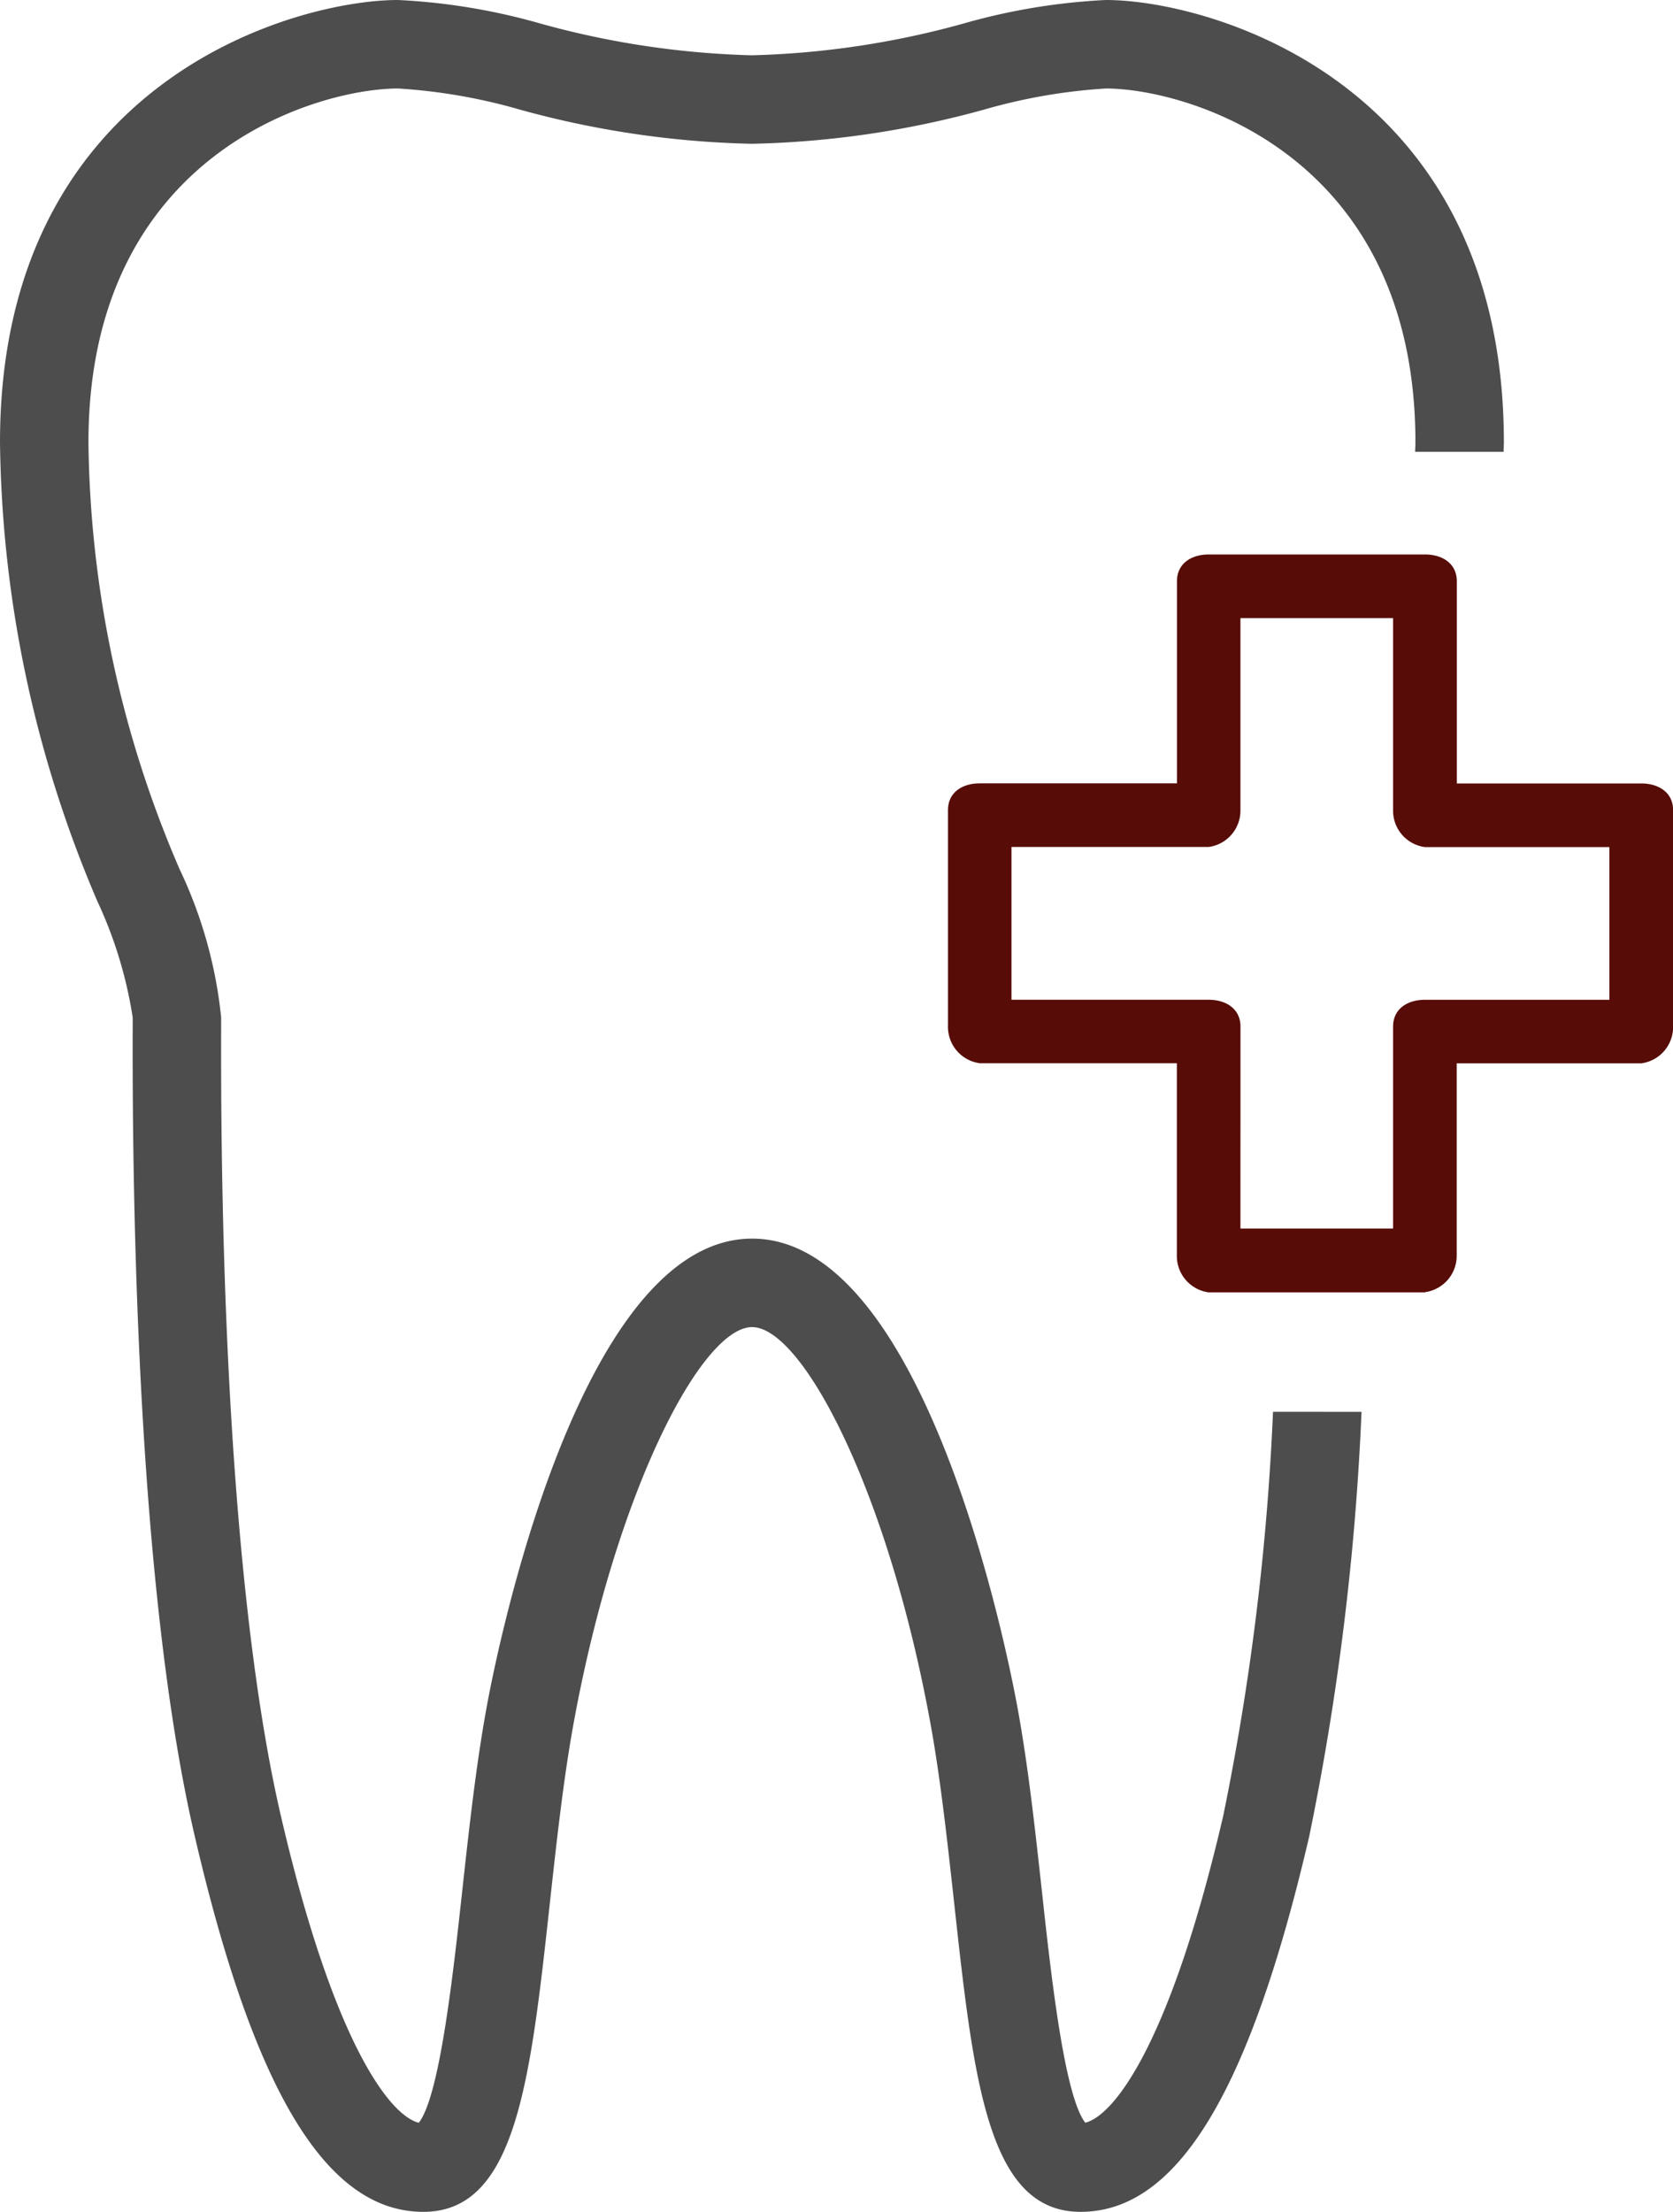 <svg id="Group_757" data-name="Group 757" xmlns="http://www.w3.org/2000/svg" xmlns:xlink="http://www.w3.org/1999/xlink" width="45.603" height="60.283" viewBox="0 0 45.603 60.283">
  <defs>
    <clipPath id="clip-path">
      <rect id="Rectangle_400" data-name="Rectangle 400" width="45.603" height="60.283" fill="none"/>
    </clipPath>
  </defs>
  <g id="Group_756" data-name="Group 756" clip-path="url(#clip-path)">
    <path id="Path_3361" data-name="Path 3361" d="M34.7,38.478a69.587,69.587,0,0,1-1.358,11.016c-1.453,6.25-2.988,8.169-3.759,8.36-.573-.734-.937-4.057-1.18-6.285-.186-1.692-.376-3.441-.67-5.04-.239-1.307-2.475-12.771-7.231-12.771S13.5,45.223,13.265,46.53c-.293,1.6-.483,3.348-.669,5.04-.244,2.228-.608,5.551-1.18,6.285-.772-.19-2.306-2.11-3.759-8.36C6.582,44.873,6,37.24,6.028,28V27.73A12.259,12.259,0,0,0,4.9,23.7,30.111,30.111,0,0,1,2.411,12.057c0-7.873,6.25-9.645,8.44-9.645a15.357,15.357,0,0,1,3.322.576,25.714,25.714,0,0,0,6.324.931,25.725,25.725,0,0,0,6.325-.931,15.36,15.36,0,0,1,3.32-.576c2.191,0,8.44,1.772,8.44,9.645,0,.089-.007.169-.008.257h2.411c0-.088.008-.168.008-.257C40.992,2.215,32.956,0,30.141,0a17.106,17.106,0,0,0-3.887.644,23.723,23.723,0,0,1-5.758.863A23.722,23.722,0,0,1,14.739.644,17.116,17.116,0,0,0,10.851,0C8.036,0,0,2.215,0,12.057A32.65,32.65,0,0,0,2.656,24.568a11.685,11.685,0,0,1,.961,3.162v.264C3.6,33.45,3.8,43.567,5.308,50.041c1.623,6.988,3.6,10.242,6.233,10.242,2.525,0,2.914-3.545,3.451-8.452.181-1.648.368-3.354.644-4.867C16.8,40.6,19.134,36.17,20.5,36.17s3.7,4.433,4.861,10.794c.276,1.513.462,3.219.644,4.867.537,4.907.925,8.452,3.451,8.452,2.63,0,4.609-3.254,6.233-10.242a72.673,72.673,0,0,0,1.424-11.562Z" fill="#4d4d4d"/>
    <path id="Path_3362" data-name="Path 3362" d="M34.433,32.645H28.539a1,1,0,0,1-.867-1V26.4H22.3a1,1,0,0,1-.867-1V19.5c0-.479.388-.728.867-.728h5.375V13.263c0-.48.388-.729.867-.729h5.894c.479,0,.867.25.867.729v5.512h5.029c.479,0,.867.25.867.728v5.9a1,1,0,0,1-.867,1H35.3v5.237a1,1,0,0,1-.867,1m-5.028-1.734h4.161V25.4c0-.479.388-.729.867-.729h5.029V20.509H34.433a1,1,0,0,1-.867-1.006V14.268H29.405V19.5a1,1,0,0,1-.867,1.006H23.164V24.67h5.375c.479,0,.867.251.867.729Z" transform="translate(4.407 2.578)" fill="#570c07"/>
  </g>
</svg>
